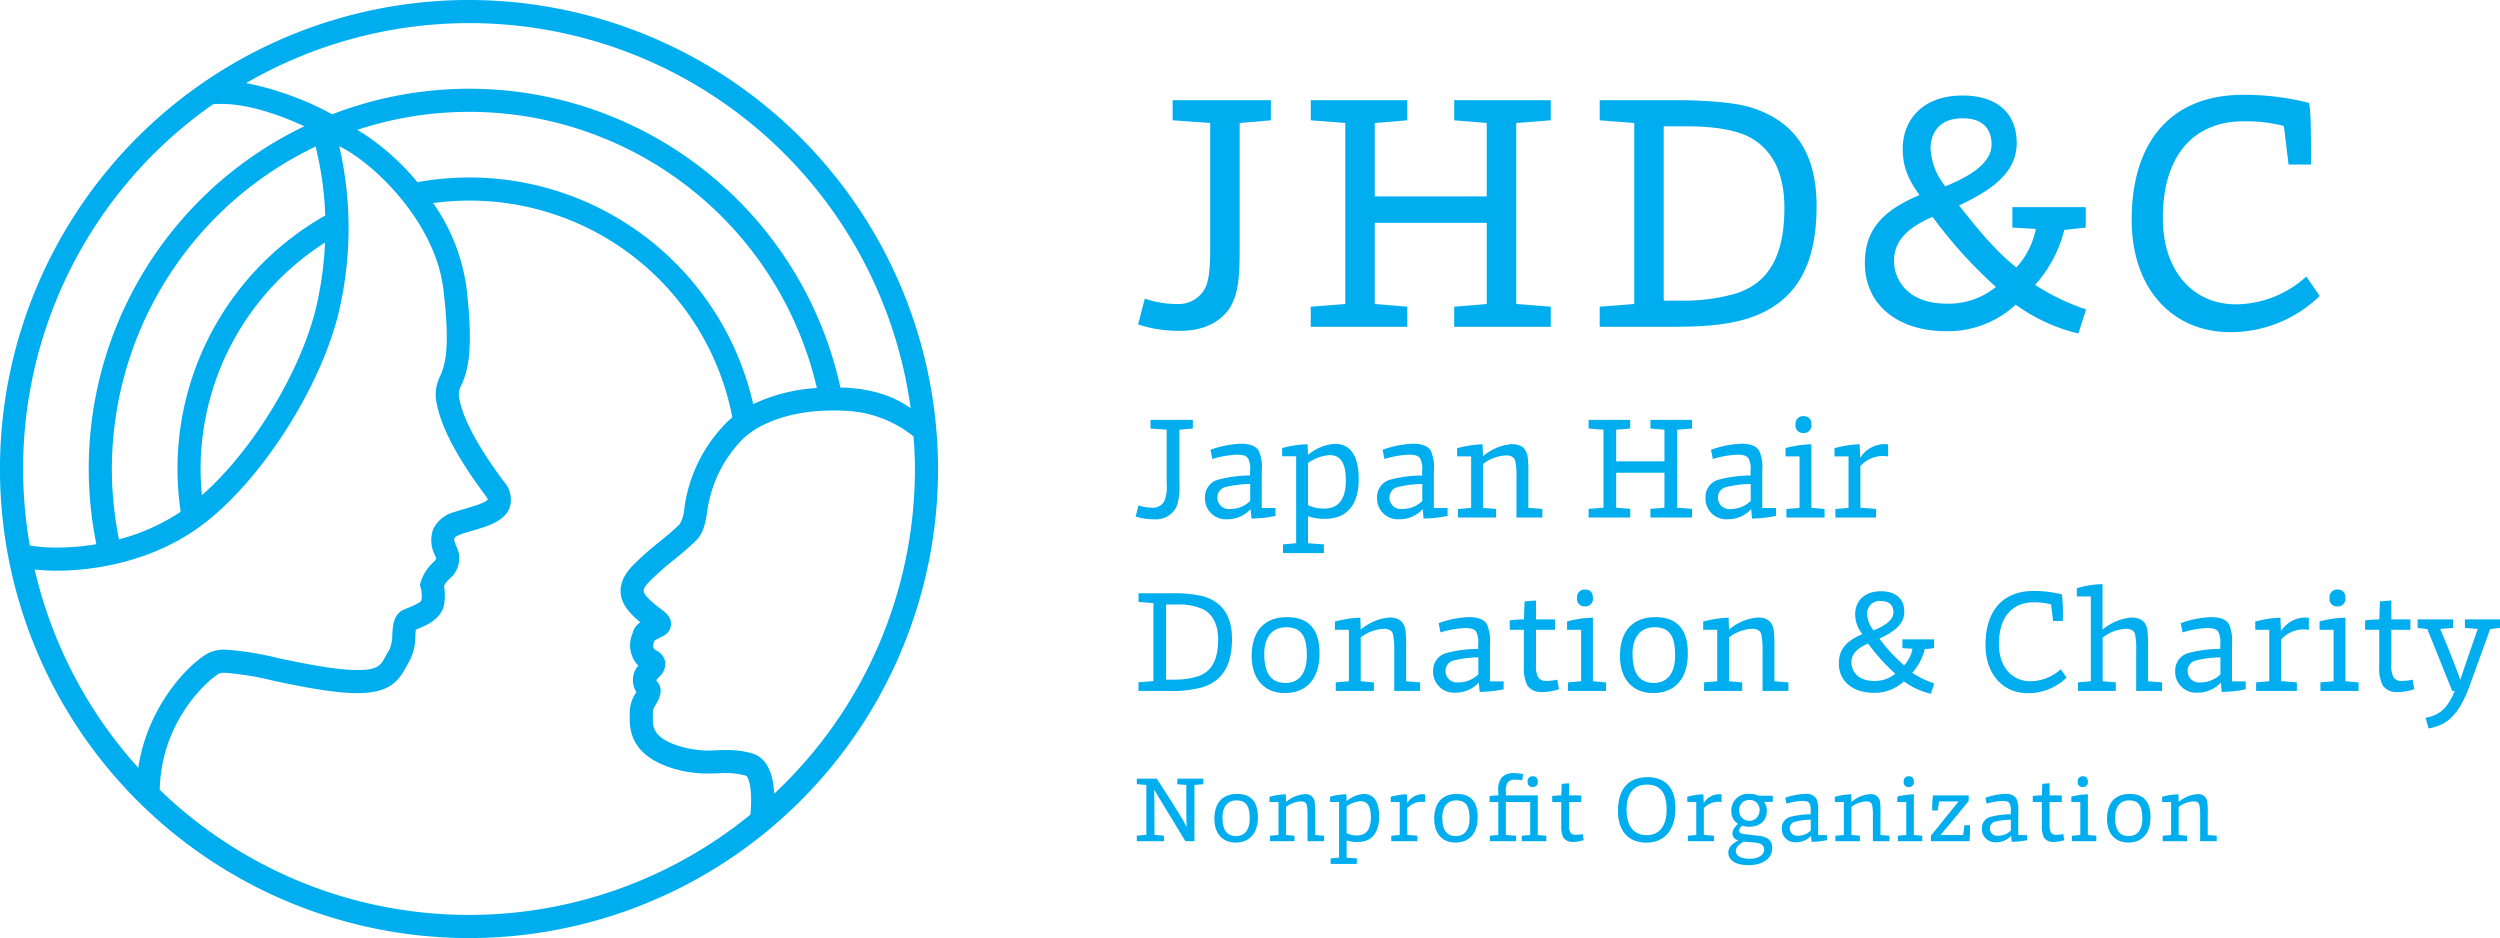 <svg id="レイヤー_1" data-name="レイヤー 1" xmlns="http://www.w3.org/2000/svg" viewBox="0 0 432.56 162.305"><defs><style>.cls-1{fill:#00aeef;}</style></defs><title>アートボード 1</title><path class="cls-1" d="M214.494,43.088c0,4.061-.174,6.729-1.044,8.874-1.159,2.958-4.291,5.278-9.163,5.278a22.402,22.402,0,0,1-7.366-1.102l1.16-4.466a16.889,16.889,0,0,0,5.51.928,5.211,5.211,0,0,0,4.756-2.436c.812-1.276,1.044-3.712,1.044-6.901v-21.982l-6.497-.464v-3.48h16.995v3.48l-5.395.464Z"/><polygon class="cls-1" points="226.791 56.544 226.791 53.065 232.765 52.6 232.765 21.281 226.791 20.816 226.791 17.337 243.494 17.337 243.494 20.816 237.868 21.281 237.868 33.982 257.24 33.982 257.24 21.281 251.614 20.816 251.614 17.337 268.318 17.337 268.318 20.816 262.344 21.281 262.344 52.6 268.318 53.065 268.318 56.544 251.614 56.544 251.614 53.065 257.24 52.6 257.24 38.565 237.868 38.565 237.868 52.6 243.494 53.065 243.494 56.544 226.791 56.544"/><path class="cls-1" d="M291.228,52.021a32.437,32.437,0,0,0,9.048-1.219c6.206-1.914,8.468-7.249,8.468-14.847,0-5.568-1.798-9.802-5.742-12.064-2.378-1.391-6.438-2.03-10.961-2.03h-4.177v30.16Zm-14.441,1.044,5.974-.465v-31.318l-5.974-.465v-3.48h13.398c5.103,0,9.917.407,12.643,1.218,6.786,2.088,11.484,6.903,11.484,17.11,0,9.57-3.074,16.471-11.542,19.313-4.234,1.45-9.337,1.566-13.977,1.566h-12.006Z"/><path class="cls-1" d="M344.587,24.992c0-2.783-1.624-4.523-4.988-4.523-4.234,0-5.567,2.726-5.567,5.278a11.316,11.316,0,0,0,2.551,6.495c5.279-2.145,8.004-4.466,8.004-7.25m-16.878,20.126c0,3.191,2.262,7.424,9.164,7.424a12.973,12.973,0,0,0,8.468-2.899,78.582,78.582,0,0,1-10.962-12.122c-4.582,1.971-6.67,4.349-6.67,7.597m21.054,7.598a17.211,17.211,0,0,1-12.122,4.582c-8.004,0-13.978-4.35-13.978-11.773,0-5.916,3.248-9.164,9.454-11.775-1.914-2.667-2.9-4.813-2.9-8.003,0-4.93,3.364-9.222,10.382-9.222,5.452,0,9.338,2.668,9.338,8.236,0,5.277-4.582,8.235-9.976,10.788,2.668,3.363,6.09,7.714,9.918,10.729a13.756,13.756,0,0,0,3.363-6.669l-4.059-.233v-3.537h12.702v3.537l-3.712.406a22.504,22.504,0,0,1-5.046,9.512,37.766,37.766,0,0,0,8.816,4.235l-1.334,4.175a30.655,30.655,0,0,1-10.846-4.988"/><path class="cls-1" d="M385.883,57.472c-9.802,0-17.052-7.308-17.052-19.43,0-13.745,7.018-21.633,19.256-21.633a45.447,45.447,0,0,1,11.426,1.392c.29,1.334.348,3.712.348,10.672h-3.886l-.812-6.67a25.807,25.807,0,0,0-7.076-.811c-7.424,0-13.861,4.697-13.861,16.76,0,9.281,5.335,14.907,12.643,14.907a18.374,18.374,0,0,0,12.18-4.815l2.319,3.364a22.18,22.18,0,0,1-15.485,6.264"/><path class="cls-1" d="M204.065,83.746a10.392,10.392,0,0,1-.45,3.824,3.95,3.95,0,0,1-3.95,2.275,9.644,9.644,0,0,1-3.173-.475l.5-1.925a7.269,7.269,0,0,0,2.374.401,2.244,2.244,0,0,0,2.049-1.05,6.29,6.29,0,0,0,.45-2.975v-9.473l-2.799-.2v-1.499h7.323v1.499l-2.324.2Z"/><path class="cls-1" d="M216.315,83.747a18.015,18.015,0,0,0-4.324.549,1.816,1.816,0,0,0-1.35,1.75,1.98,1.98,0,0,0,2.249,2.025,4.863,4.863,0,0,0,3.425-1.4Zm4.374,5.523a21.402,21.402,0,0,1-4.149.45l-.151-1.624a5.418,5.418,0,0,1-4.049,1.749,3.599,3.599,0,0,1-3.848-3.799,3.098,3.098,0,0,1,2.349-3.074,22.054,22.054,0,0,1,5.449-.7v-.825a3.998,3.998,0,0,0-.35-2.149c-.325-.426-.8-.625-1.95-.625a16.18,16.18,0,0,0-4.224.75l-.325-1.6a17.034,17.034,0,0,1,5.274-1.05c1.425,0,2.575.35,3.075,1.225a7.117,7.117,0,0,1,.524,3.499v6.399h2.375Z"/><path class="cls-1" d="M229.19,87.995c2.449,0,3.674-1.725,3.674-4.824,0-2.649-.675-4.425-2.774-4.425a7.247,7.247,0,0,0-3.775,1.375v7.274a6.342,6.342,0,0,0,2.875.6m-7.198,7.698v-1.5l2.274-.199v-15.048h-2.424v-1.424a17.883,17.883,0,0,1,4.399-.65l.074,1.85a7.856,7.856,0,0,1,4.674-1.925c2.625,0,4.1,2.024,4.1,6.074,0,4.824-2.35,6.898-5.825,6.898a8.522,8.522,0,0,1-2.949-.449v4.674l2.75.199v1.5Z"/><path class="cls-1" d="M246.09,83.747a18.015,18.015,0,0,0-4.324.549,1.816,1.816,0,0,0-1.35,1.75,1.98,1.98,0,0,0,2.249,2.025,4.863,4.863,0,0,0,3.425-1.4Zm4.374,5.523a21.402,21.402,0,0,1-4.149.45l-.151-1.624a5.418,5.418,0,0,1-4.049,1.749,3.599,3.599,0,0,1-3.848-3.799,3.098,3.098,0,0,1,2.349-3.074,22.054,22.054,0,0,1,5.449-.7v-.825a3.998,3.998,0,0,0-.35-2.149c-.325-.426-.8-.625-1.95-.625a16.18,16.18,0,0,0-4.224.75l-.325-1.6a17.034,17.034,0,0,1,5.274-1.05c1.425,0,2.575.35,3.075,1.225a7.117,7.117,0,0,1,.524,3.499v6.399h2.375Z"/><path class="cls-1" d="M252.267,89.545v-1.475l2.274-.2v-8.898h-2.424v-1.425a18.986,18.986,0,0,1,4.399-.674l.074,2.074a8.651,8.651,0,0,1,4.949-2.1c1.825,0,2.575.825,2.799,2.275a23.618,23.618,0,0,1,.101,3v5.748l2.424.2v1.475h-4.474v-6.898a13.619,13.619,0,0,0-.2-2.825c-.15-.675-.675-1.025-1.574-1.025a6.951,6.951,0,0,0-4.025,1.499v7.574l2.275.2v1.475Z"/><polygon class="cls-1" points="274.866 89.545 274.866 88.045 277.44 87.846 277.44 74.348 274.866 74.148 274.866 72.649 282.064 72.649 282.064 74.148 279.639 74.348 279.639 79.822 287.987 79.822 287.987 74.348 285.563 74.148 285.563 72.649 292.762 72.649 292.762 74.148 290.187 74.348 290.187 87.846 292.762 88.045 292.762 89.545 285.563 89.545 285.563 88.045 287.987 87.846 287.987 81.797 279.639 81.797 279.639 87.846 282.064 88.045 282.064 89.545 274.866 89.545"/><path class="cls-1" d="M302.915,83.747a18.015,18.015,0,0,0-4.324.549,1.816,1.816,0,0,0-1.35,1.75,1.98,1.98,0,0,0,2.249,2.025,4.863,4.863,0,0,0,3.425-1.4Zm4.374,5.523a21.402,21.402,0,0,1-4.149.45l-.151-1.624a5.418,5.418,0,0,1-4.049,1.749,3.599,3.599,0,0,1-3.848-3.799,3.098,3.098,0,0,1,2.349-3.074,22.054,22.054,0,0,1,5.449-.7v-.825a3.998,3.998,0,0,0-.35-2.149c-.325-.426-.8-.625-1.95-.625a16.18,16.18,0,0,0-4.224.75l-.325-1.6a17.034,17.034,0,0,1,5.274-1.05c1.425,0,2.575.35,3.075,1.225a7.117,7.117,0,0,1,.524,3.499v6.399h2.375Z"/><path class="cls-1" d="M312.015,74.923a1.286,1.286,0,0,1-1.35-1.45,1.326,1.326,0,0,1,1.375-1.474c.775,0,1.374.375,1.374,1.474a1.301,1.301,0,0,1-1.399,1.45m-2.924,14.622v-1.475l2.274-.2v-8.898h-2.424v-1.45a19.142,19.142,0,0,1,4.473-.649v10.997l2.275.2v1.475Z"/><path class="cls-1" d="M317.566,89.545v-1.475l2.275-.2v-8.898h-2.425v-1.425a18.062,18.062,0,0,1,4.348-.674l.101,2.349a4.999,4.999,0,0,1,4.049-2.375,7.104,7.104,0,0,1,.774.051v2.074c-.199-.025-.774-.075-.974-.075a5.305,5.305,0,0,0-3.825,1.75v7.199l2.725.224v1.475Z"/><path class="cls-1" d="M203.215,117.596a13.993,13.993,0,0,0,3.899-.526c2.675-.824,3.649-3.124,3.649-6.398,0-2.399-.775-4.224-2.474-5.198a10.123,10.123,0,0,0-4.724-.875h-1.8v12.997Zm-6.223.449,2.574-.199v-13.497l-2.574-.2v-1.5h5.773a22.04,22.04,0,0,1,5.449.525c2.924.899,4.949,2.975,4.949,7.373,0,4.124-1.325,7.099-4.974,8.323a19.237,19.237,0,0,1-6.024.675h-5.173Z"/><path class="cls-1" d="M222.54,108.523c-2.574,0-3.799,1.924-3.799,4.598,0,3.749,1.475,5.049,3.699,5.049,2.075,0,3.674-1.399,3.674-4.748,0-2.875-.65-4.899-3.574-4.899m-.25,11.397c-3.475,0-5.724-2.374-5.724-6.398,0-4.4,2.249-6.748,6.124-6.748,3.799,0,5.623,2.173,5.623,6.273,0,4.374-2.224,6.873-6.023,6.873"/><path class="cls-1" d="M231.117,119.545v-1.475l2.274-.2v-8.897h-2.424v-1.425a18.934,18.934,0,0,1,4.399-.675l.074,2.074a8.656,8.656,0,0,1,4.949-2.099c1.825,0,2.575.825,2.799,2.274a23.635,23.635,0,0,1,.101,3v5.748l2.424.2v1.475h-4.474v-6.898a13.626,13.626,0,0,0-.2-2.825c-.15-.674-.675-1.024-1.574-1.024a6.951,6.951,0,0,0-4.025,1.499v7.573l2.275.2v1.475Z"/><path class="cls-1" d="M255.79,113.747a18.015,18.015,0,0,0-4.324.549,1.816,1.816,0,0,0-1.35,1.75,1.98,1.98,0,0,0,2.249,2.025,4.863,4.863,0,0,0,3.425-1.4Zm4.374,5.523a21.402,21.402,0,0,1-4.149.45l-.151-1.624a5.418,5.418,0,0,1-4.049,1.749,3.599,3.599,0,0,1-3.848-3.799,3.098,3.098,0,0,1,2.349-3.074,22.054,22.054,0,0,1,5.449-.7v-.824a4.002,4.002,0,0,0-.35-2.15c-.325-.425-.8-.625-1.95-.625a16.18,16.18,0,0,0-4.224.75l-.325-1.599a17.034,17.034,0,0,1,5.274-1.05c1.425,0,2.575.35,3.075,1.225a7.112,7.112,0,0,1,.524,3.499v6.398h2.375Z"/><path class="cls-1" d="M266.715,119.745a2.837,2.837,0,0,1-2.449-1.15,6.644,6.644,0,0,1-.6-3.299v-6.324h-2.449v-1.625a17.673,17.673,0,0,1,2.475-.174c0-.25.024-1.25.099-3.124l1.975-.151v3.275h3.299v1.799h-3.299v5.924a4.359,4.359,0,0,0,.375,2.299,1.603,1.603,0,0,0,1.449.625,8.897,8.897,0,0,0,1.85-.224l.299,1.649a9.106,9.106,0,0,1-3.024.5"/><path class="cls-1" d="M274.215,104.924a1.286,1.286,0,0,1-1.35-1.45,1.327,1.327,0,0,1,1.375-1.475c.775,0,1.374.375,1.374,1.475a1.301,1.301,0,0,1-1.399,1.45m-2.924,14.621v-1.475l2.275-.2v-8.897h-2.425v-1.45a19.153,19.153,0,0,1,4.473-.65v10.997l2.275.2v1.475Z"/><path class="cls-1" d="M286.264,108.523c-2.574,0-3.799,1.924-3.799,4.598,0,3.749,1.475,5.049,3.699,5.049,2.075,0,3.674-1.399,3.674-4.748,0-2.875-.65-4.899-3.574-4.899m-.25,11.397c-3.475,0-5.724-2.374-5.724-6.398,0-4.4,2.249-6.748,6.124-6.748,3.799,0,5.623,2.173,5.623,6.273,0,4.374-2.224,6.873-6.023,6.873"/><path class="cls-1" d="M294.841,119.545v-1.475l2.274-.2v-8.897h-2.424v-1.425a18.934,18.934,0,0,1,4.398-.675l.075,2.074a8.656,8.656,0,0,1,4.949-2.099c1.825,0,2.575.825,2.799,2.274a23.635,23.635,0,0,1,.101,3v5.748l2.424.2v1.475h-4.474v-6.898a13.626,13.626,0,0,0-.2-2.825c-.15-.674-.675-1.024-1.574-1.024a6.951,6.951,0,0,0-4.025,1.499v7.573l2.275.2v1.475Z"/><path class="cls-1" d="M327.612,105.949c0-1.199-.699-1.949-2.149-1.949a2.141,2.141,0,0,0-2.4,2.274,4.885,4.885,0,0,0,1.1,2.799c2.274-.925,3.449-1.925,3.449-3.124m-7.273,8.673c0,1.375.975,3.199,3.949,3.199a5.586,5.586,0,0,0,3.649-1.25,33.809,33.809,0,0,1-4.723-5.224c-1.975.85-2.875,1.875-2.875,3.275m9.073,3.274a7.419,7.419,0,0,1-5.224,1.975c-3.449,0-6.023-1.875-6.023-5.075,0-2.548,1.399-3.949,4.074-5.073a5.424,5.424,0,0,1-1.25-3.449c0-2.125,1.449-3.975,4.474-3.975,2.349,0,4.024,1.151,4.024,3.55,0,2.275-1.974,3.549-4.299,4.649a28.287,28.287,0,0,0,4.274,4.624,5.936,5.936,0,0,0,1.45-2.874l-1.75-.101v-1.524h5.474v1.524l-1.6.175a9.687,9.687,0,0,1-2.175,4.099,16.26,16.26,0,0,0,3.8,1.825l-.575,1.799a13.201,13.201,0,0,1-4.674-2.149"/><path class="cls-1" d="M350.887,119.944c-4.224,0-7.348-3.148-7.348-8.372,0-5.924,3.025-9.323,8.298-9.323a19.587,19.587,0,0,1,4.924.599,29.363,29.363,0,0,1,.149,4.6h-1.673l-.351-2.875a11.096,11.096,0,0,0-3.049-.35c-3.199,0-5.973,2.025-5.973,7.224,0,3.999,2.299,6.423,5.448,6.423a7.921,7.921,0,0,0,5.249-2.074l1,1.449a9.562,9.562,0,0,1-6.674,2.699"/><path class="cls-1" d="M359.539,119.545v-1.475l2.225-.2v-14.671h-2.425v-1.425a16.835,16.835,0,0,1,4.449-.7v7.873a9.006,9.006,0,0,1,4.949-2.099c1.825,0,2.624.825,2.825,2.274a23.657,23.657,0,0,1,.099,2.975v5.773l2.425.2v1.475h-4.474v-6.898a14.181,14.181,0,0,0-.175-2.825c-.15-.674-.7-1.024-1.625-1.024a7.001,7.001,0,0,0-3.999,1.524v7.548l2.275.2v1.475Z"/><path class="cls-1" d="M384.187,113.747a18.015,18.015,0,0,0-4.324.549,1.816,1.816,0,0,0-1.35,1.75,1.98,1.98,0,0,0,2.249,2.025,4.863,4.863,0,0,0,3.425-1.4Zm4.374,5.523a21.413,21.413,0,0,1-4.15.45l-.15-1.624a5.418,5.418,0,0,1-4.049,1.749,3.599,3.599,0,0,1-3.848-3.799,3.098,3.098,0,0,1,2.349-3.074,22.052,22.052,0,0,1,5.448-.7v-.824a4.005,4.005,0,0,0-.349-2.15c-.325-.425-.8-.625-1.95-.625a16.18,16.18,0,0,0-4.224.75l-.325-1.599a17.034,17.034,0,0,1,5.274-1.05c1.425,0,2.574.35,3.074,1.225a7.098,7.098,0,0,1,.525,3.499v6.398h2.375Z"/><path class="cls-1" d="M390.364,119.545v-1.475l2.274-.2v-8.897h-2.424v-1.425a18.057,18.057,0,0,1,4.348-.675l.101,2.35a4.999,4.999,0,0,1,4.049-2.375,6.867,6.867,0,0,1,.774.051v2.074c-.199-.026-.774-.075-.974-.075a5.305,5.305,0,0,0-3.825,1.75v7.198l2.725.224v1.475Z"/><path class="cls-1" d="M404.413,104.924a1.286,1.286,0,0,1-1.35-1.45,1.327,1.327,0,0,1,1.375-1.475c.775,0,1.374.375,1.374,1.475a1.301,1.301,0,0,1-1.399,1.45m-2.924,14.621v-1.475l2.274-.2v-8.897h-2.424v-1.45a19.145,19.145,0,0,1,4.473-.65v10.997l2.275.2v1.475Z"/><path class="cls-1" d="M414.712,119.745a2.837,2.837,0,0,1-2.449-1.15,6.645,6.645,0,0,1-.6-3.299v-6.324h-2.449v-1.625a17.674,17.674,0,0,1,2.475-.174c0-.25.024-1.25.099-3.124l1.975-.151v3.275h3.299v1.799h-3.299v5.924a4.359,4.359,0,0,0,.375,2.299,1.603,1.603,0,0,0,1.449.625,8.897,8.897,0,0,0,1.85-.224l.3,1.649a9.117,9.117,0,0,1-3.025.5"/><path class="cls-1" d="M419.664,124.193c2.674-.425,3.974-1.999,5.073-4.648h-.449l-4.3-10.698-1.674-.2v-1.475h6.123v1.475l-2.224.175c2.125,5.024,2.75,6.823,3.474,8.798.675-1.999,1.3-3.924,3.025-8.798l-2.225-.175v-1.475h6.073v1.475l-1.699.2-3.574,9.848c-1.8,4.898-3.8,6.773-7.073,7.348Z"/><path class="cls-1" d="M196.695,145.545v-.96l1.648-.129v-8.642l-1.648-.129v-.96h3.457c3.97,6.162,4.402,6.867,5.154,8.355-.047-1.697-.047-3.489-.047-7.266l-1.553-.113v-.976h4.498v.96l-1.537.129v9.731h-1.569c-3.841-6.307-4.674-7.683-5.394-8.899.032,1.36.049,2.64.049,7.81l1.632.129v.96Z"/><path class="cls-1" d="M213.944,138.486c-1.648,0-2.432,1.233-2.432,2.946,0,2.4.944,3.233,2.369,3.233,1.328,0,2.352-.897,2.352-3.042,0-1.841-.416-3.137-2.289-3.137m-.16,7.299c-2.225,0-3.665-1.52-3.665-4.098,0-2.817,1.44-4.322,3.922-4.322,2.433,0,3.601,1.393,3.601,4.018,0,2.801-1.424,4.402-3.858,4.402"/><path class="cls-1" d="M219.751,145.545v-.944l1.456-.128v-5.699h-1.552v-.912a12.137,12.137,0,0,1,2.817-.432l.048,1.328a5.544,5.544,0,0,1,3.169-1.344,1.554,1.554,0,0,1,1.794,1.456,15.535,15.535,0,0,1,.063,1.921v3.682l1.553.128v.944h-2.866v-4.418a8.658,8.658,0,0,0-.128-1.809c-.095-.432-.432-.656-1.008-.656a4.452,4.452,0,0,0-2.577.96v4.851l1.457.128v.944Z"/><path class="cls-1" d="M234.841,144.552c1.569,0,2.353-1.104,2.353-3.09,0-1.696-.433-2.833-1.776-2.833a4.625,4.625,0,0,0-2.417.881v4.658a4.056,4.056,0,0,0,1.84.384m-4.61,4.93v-.96l1.457-.128v-9.637h-1.553v-.912a11.428,11.428,0,0,1,2.817-.416l.049,1.185a5.021,5.021,0,0,1,2.993-1.233c1.68,0,2.625,1.296,2.625,3.89,0,3.089-1.505,4.418-3.73,4.418a5.413,5.413,0,0,1-1.888-.289v2.994l1.76.128v.96Z"/><path class="cls-1" d="M240.727,145.545v-.944l1.456-.128v-5.699h-1.552v-.912a11.577,11.577,0,0,1,2.784-.432l.065,1.505a3.2,3.2,0,0,1,2.593-1.521,4.845,4.845,0,0,1,.496.031v1.329c-.128-.016-.496-.047-.624-.047a3.393,3.393,0,0,0-2.449,1.12v4.609l1.745.145v.944Z"/><path class="cls-1" d="M251.976,138.486c-1.648,0-2.432,1.233-2.432,2.946,0,2.4.944,3.233,2.369,3.233,1.328,0,2.352-.897,2.352-3.042,0-1.841-.416-3.137-2.289-3.137m-.159,7.299c-2.226,0-3.666-1.52-3.666-4.098,0-2.817,1.44-4.322,3.922-4.322,2.432,0,3.601,1.393,3.601,4.018,0,2.801-1.424,4.402-3.857,4.402"/><path class="cls-1" d="M265.178,136.181a.824.824,0,0,1-.865-.928.853.853,0,0,1,.897-.944c.48,0,.864.24.864.944a.833.833,0,0,1-.896.928m-7.395,9.364v-.944l1.456-.128v-5.699h-1.504v-1.024a9.24,9.24,0,0,1,1.504-.128v-.768a3.27,3.27,0,0,1,.593-2.322,2.692,2.692,0,0,1,2.049-.767,9.188,9.188,0,0,1,1.648.176l-.143,1.072a8.496,8.496,0,0,0-1.249-.113,1.505,1.505,0,0,0-1.265.481,2.615,2.615,0,0,0-.32,1.505v.736h5.522v6.851l1.473.128v.944h-4.241v-.944l1.456-.128v-5.699h-4.21v5.699l1.777.128v.944Z"/><path class="cls-1" d="M272.088,145.673a1.817,1.817,0,0,1-1.568-.736,4.256,4.256,0,0,1-.385-2.113v-4.049h-1.569v-1.041a11.204,11.204,0,0,1,1.585-.112c0-.16.016-.801.064-2.001l1.265-.096v2.097h2.113v1.153h-2.113v3.793a2.79,2.79,0,0,0,.24,1.472,1.027,1.027,0,0,0,.929.401,5.664,5.664,0,0,0,1.184-.144l.191,1.056a5.83,5.83,0,0,1-1.936.32"/><path class="cls-1" d="M284.952,135.749c-2.272,0-3.52,1.585-3.52,4.306,0,3.185,1.488,4.45,3.505,4.45,2.064,0,3.425-1.473,3.425-4.402,0-2.561-.816-4.354-3.41-4.354m-.111,10.052c-3.106,0-4.898-2.064-4.898-5.474,0-3.826,1.825-5.858,5.106-5.858,3.153,0,4.834,1.856,4.834,5.362,0,3.793-1.889,5.97-5.042,5.97"/><path class="cls-1" d="M292.038,145.545v-.944l1.456-.128v-5.699h-1.552v-.912a11.577,11.577,0,0,1,2.784-.432l.065,1.505a3.2,3.2,0,0,1,2.593-1.521,4.845,4.845,0,0,1,.496.031v1.329c-.128-.016-.496-.047-.624-.047a3.393,3.393,0,0,0-2.449,1.12v4.609l1.745.145v.944Z"/><path class="cls-1" d="M302.68,138.422a1.7,1.7,0,0,0-1.761,1.826,1.761,1.761,0,0,0,3.522.031,1.669,1.669,0,0,0-1.761-1.857m-2.337,8.82c0,.896,1.009,1.344,2.401,1.344,1.681,0,2.497-.799,2.497-1.52,0-.736-.352-1.185-1.745-1.297l-1.761-.143c-1.024.511-1.392,1.12-1.392,1.616m.576-3.553c0,.272.08.544.929.64l2.593.304c1.584.192,2.193.928,2.193,2.129,0,1.761-1.601,2.929-4.098,2.929-2.433,0-3.49-.96-3.49-2.177,0-.768.465-1.488,1.793-2.113a1.191,1.191,0,0,1-1.072-1.248c0-.433.24-.912.944-1.616a2.54,2.54,0,0,1-1.152-2.258,2.861,2.861,0,0,1,3.169-2.913,3.304,3.304,0,0,1,1.569.32h2.433v1.057h-1.521a2.317,2.317,0,0,1,.496,1.52c0,1.825-1.264,2.785-3.089,2.785a3.555,3.555,0,0,1-1.169-.175c-.448.368-.528.624-.528.816"/><path class="cls-1" d="M313.304,141.831a11.597,11.597,0,0,0-2.769.352,1.164,1.164,0,0,0-.865,1.121,1.268,1.268,0,0,0,1.441,1.296,3.117,3.117,0,0,0,2.193-.896Zm2.801,3.538a13.757,13.757,0,0,1-2.657.288l-.096-1.041a3.47,3.47,0,0,1-2.594,1.121,2.306,2.306,0,0,1-2.465-2.433,1.985,1.985,0,0,1,1.505-1.969,14.136,14.136,0,0,1,3.49-.448v-.529a2.557,2.557,0,0,0-.224-1.376c-.208-.272-.513-.4-1.249-.4a10.372,10.372,0,0,0-2.705.48l-.208-1.024a10.902,10.902,0,0,1,3.378-.673,2.139,2.139,0,0,1,1.969.785,4.564,4.564,0,0,1,.335,2.24v4.098h1.521Z"/><path class="cls-1" d="M317.574,145.545v-.944l1.456-.128v-5.699h-1.553v-.912a12.145,12.145,0,0,1,2.818-.432l.047,1.328a5.549,5.549,0,0,1,3.17-1.344,1.553,1.553,0,0,1,1.793,1.456,15.285,15.285,0,0,1,.064,1.921v3.682l1.553.128v.944h-2.866v-4.418a8.655,8.655,0,0,0-.128-1.809c-.095-.432-.432-.656-1.008-.656a4.457,4.457,0,0,0-2.578.96v4.851l1.457.128v.944Z"/><path class="cls-1" d="M330.247,136.181a.823.823,0,0,1-.865-.928.85.85,0,0,1,.881-.944c.496,0,.879.24.879.944a.832.832,0,0,1-.895.928m-1.873,9.364v-.944l1.456-.128v-5.699h-1.552v-.928a12.27,12.27,0,0,1,2.864-.416v7.043l1.457.128v.944Z"/><path class="cls-1" d="M334.101,145.545v-.944c3.282-4.082,4.002-4.962,4.786-5.923h-3.377l-.24,1.553h-.944a13.824,13.824,0,0,1,.143-2.609h6.163v.976c-3.313,4.05-4.065,4.898-4.85,5.875h3.889l.225-1.681h.96a20.672,20.672,0,0,1-.096,2.753Z"/><path class="cls-1" d="M347.928,141.831a11.59,11.59,0,0,0-2.769.352,1.164,1.164,0,0,0-.865,1.121,1.268,1.268,0,0,0,1.441,1.296,3.117,3.117,0,0,0,2.193-.896Zm2.801,3.538a13.757,13.757,0,0,1-2.657.288l-.096-1.041a3.47,3.47,0,0,1-2.594,1.121,2.306,2.306,0,0,1-2.465-2.433,1.985,1.985,0,0,1,1.505-1.969,14.142,14.142,0,0,1,3.49-.448v-.529a2.557,2.557,0,0,0-.224-1.376c-.208-.272-.513-.4-1.249-.4a10.366,10.366,0,0,0-2.705.48l-.208-1.024a10.902,10.902,0,0,1,3.378-.673,2.139,2.139,0,0,1,1.969.785,4.564,4.564,0,0,1,.335,2.24v4.098h1.521Z"/><path class="cls-1" d="M355.239,145.673a1.817,1.817,0,0,1-1.568-.736,4.256,4.256,0,0,1-.385-2.113v-4.049h-1.568v-1.041a11.195,11.195,0,0,1,1.585-.112c0-.16.015-.801.063-2.001l1.265-.096v2.097h2.113v1.153h-2.113v3.793a2.791,2.791,0,0,0,.24,1.472,1.026,1.026,0,0,0,.928.401,5.665,5.665,0,0,0,1.185-.144l.192,1.056a5.841,5.841,0,0,1-1.937.32"/><path class="cls-1" d="M360.358,136.181a.823.823,0,0,1-.865-.928.85.85,0,0,1,.881-.944c.496,0,.879.24.879.944a.832.832,0,0,1-.895.928m-1.873,9.364v-.944l1.456-.128v-5.699h-1.552v-.928a12.27,12.27,0,0,1,2.864-.416v7.043l1.458.128v.944Z"/><path class="cls-1" d="M368.39,138.486c-1.648,0-2.432,1.233-2.432,2.946,0,2.4.944,3.233,2.369,3.233,1.328,0,2.352-.897,2.352-3.042,0-1.841-.416-3.137-2.289-3.137m-.159,7.299c-2.226,0-3.666-1.52-3.666-4.098,0-2.817,1.44-4.322,3.922-4.322,2.433,0,3.601,1.393,3.601,4.018,0,2.801-1.424,4.402-3.857,4.402"/><path class="cls-1" d="M374.197,145.545v-.944l1.456-.128v-5.699h-1.553v-.912a12.145,12.145,0,0,1,2.818-.432l.048,1.328a5.543,5.543,0,0,1,3.169-1.344,1.553,1.553,0,0,1,1.793,1.456,15.285,15.285,0,0,1,.064,1.921v3.682l1.553.128v.944h-2.866v-4.418a8.655,8.655,0,0,0-.128-1.809c-.095-.432-.432-.656-1.008-.656a4.452,4.452,0,0,0-2.577.96v4.851l1.457.128v.944Z"/><path class="cls-1" d="M27.641,136.653c.241-12.368,8.95-19.465,10.3-20.122a2.718,2.718,0,0,1,1.02-.118,49.735,49.735,0,0,1,8.265,1.354c3.371.711,7.192,1.516,10.986,1.941a32.759,32.759,0,0,0,3.596.225h.001c5.525,0,7.1-2.054,8.345-4.341.151-.279.3-.557.477-.822a9.25,9.25,0,0,0,1.233-4.754c.021-.327.049-.771.092-1.075.039-.015.079-.032.119-.048,1.619-.655,4.329-1.751,4.769-4.337a9.155,9.155,0,0,0-.023-3.192,4.835,4.835,0,0,1,.921-1.188,4.563,4.563,0,0,0,1.21-5.66c-.127-.291-.465-1.065-.328-1.371.082-.184.468-.496,1.286-.768.529-.176,1.1-.342,1.678-.51,2.858-.834,5.814-1.695,6.638-4.166a4.695,4.695,0,0,0-1.05-4.391c-4.324-5.77-6.977-10.668-7.67-14.165a3.197,3.197,0,0,1,.316-2.467c.908-2.115,2.279-5.31.865-17.099a33.24,33.24,0,0,0-5.745-14.442,46.82,46.82,0,0,1,6.21-.427,46.287,46.287,0,0,1,45.565,37.506,14.234,14.234,0,0,0-1.79,1.733,25.735,25.735,0,0,0-6.511,13.952,6.281,6.281,0,0,1-.804,2.78c-1.026,1.029-2.283,2.06-3.614,3.151a49.313,49.313,0,0,0-4.574,4.077c-4.142,4.386-.908,7.615.154,8.677a16.021,16.021,0,0,0,1.217,1.089,3.012,3.012,0,0,0-1.34,1.903,5.115,5.115,0,0,0,.976,5.595c-.123.154-.249.321-.372.504l-.179.326a3.912,3.912,0,0,0,.22,3.745c-.025.044-.05.086-.073.126a6.107,6.107,0,0,0-1.066,3.411c.01.162.004.352,0,.561-.035,1.881-.116,6.284,6.294,8.703a19.846,19.846,0,0,0,7.382,1.278c.542,0,1.07-.013,1.59-.025a14.075,14.075,0,0,1,4.784.394c.725.22,1.202,3.349.815,6.762a76.955,76.955,0,0,1-102.185-4.305M36.85,18.045c5.356-.505,11.875,1.986,15.806,3.806A65.652,65.652,0,0,0,16.674,94.16a42.018,42.018,0,0,1-6.778.584,28.775,28.775,0,0,1-4.737-.356A76.914,76.914,0,0,1,36.85,18.045M157.567,70.637c-2.167-1.573-5.738-3.282-11.297-3.56-.291-.015-.572-.014-.859-.022A65.742,65.742,0,0,0,57.472,19.78a52.4,52.4,0,0,0-14.885-5.406,77.07,77.07,0,0,1,114.98,56.263M61.837,22.462a61.757,61.757,0,0,1,79.499,44.669,30.093,30.093,0,0,0-11.013,2.788,50.365,50.365,0,0,0-58.105-38.4,41.324,41.324,0,0,0-10.381-9.057M34.938,85.687c-.146-1.504-.228-3.018-.228-4.534a46.459,46.459,0,0,1,21.531-39.18A61.545,61.545,0,0,1,54.898,52.31c-2.483,11.445-11.049,25.529-19.96,33.377M19.355,81.153a61.874,61.874,0,0,1,35.306-55.82,8.213,8.213,0,0,0,.153.923,56.289,56.289,0,0,1,1.458,11.036,50.341,50.341,0,0,0-25.01,51.255A35.569,35.569,0,0,1,20.584,93.32a61.944,61.944,0,0,1-1.229-12.167m56.228-11.23c.82,4.139,3.644,9.45,8.393,15.786a2.486,2.486,0,0,1,.427.749c-.471.559-2.712,1.212-3.935,1.568-.627.184-1.246.365-1.821.556a5.711,5.711,0,0,0-3.678,2.936,5.644,5.644,0,0,0,.319,4.601c.253.577.268.612-.313,1.169a7.818,7.818,0,0,0-2.18,3.391l-.142.583.171.551a4.947,4.947,0,0,1,.079,2.064c-.165.433-1.737,1.069-2.329,1.309-.238.096-.464.187-.666.275-1.813.786-1.937,2.735-2.035,4.303a6.288,6.288,0,0,1-.566,2.781c-.245.367-.457.75-.666,1.135-.765,1.405-1.227,2.253-4.833,2.253a28.892,28.892,0,0,1-3.15-.2c-3.603-.404-7.324-1.188-10.606-1.88a51.101,51.101,0,0,0-9.091-1.44,6.276,6.276,0,0,0-2.771.523c-2.892,1.405-10.601,8.693-12.26,19.908A77.029,77.029,0,0,1,6,98.54a35.932,35.932,0,0,0,3.896.204c4.168,0,14.873-.712,24.233-7.298C44.783,83.95,55.853,66.774,58.807,53.157a63.032,63.032,0,0,0-.102-27.826l-.006-.024c.113.051.238.112.376.184,6.323,3.307,16.303,13.4,17.64,24.564,1.286,10.723.17,13.324-.569,15.045a7.038,7.038,0,0,0-.563,4.823m54.589,60.445a15.224,15.224,0,0,0-4.55-.589c-.492,0-.988.012-1.492.024a17.534,17.534,0,0,1-7.462-.996c-3.771-1.424-3.739-3.185-3.707-4.887.005-.327.008-.622-.007-.874a4.186,4.186,0,0,1,.544-1.182c.497-.868,1.424-2.484.227-3.917a2.428,2.428,0,0,1-.189-.252c.151-.191.315-.369.475-.543a3.084,3.084,0,0,0,1.09-2.629,2.743,2.743,0,0,0-1.539-1.965c-.217-.12-.875-.481-.353-1.583l.086-.166c.253-.156.638-.349.853-.456.363-.183.683-.351.885-.483a2.285,2.285,0,0,0,1.069-1.843c.044-1.309-.914-2.031-1.929-2.794a16.316,16.316,0,0,1-1.768-1.477c-1.291-1.29-1.426-1.667-.072-3.101a46.04,46.04,0,0,1,4.201-3.729c1.349-1.107,2.743-2.25,3.911-3.422,1.305-1.31,1.588-2.991,1.915-4.94a21.894,21.894,0,0,1,5.606-12.014c2.286-2.671,7.748-5.526,16.226-5.526q.923,0,1.878.048a20.029,20.029,0,0,1,12.005,4.453c.135,1.861.227,3.734.227,5.628a76.93,76.93,0,0,1-24.343,56.17c-.15-2.948-.998-6.109-3.787-6.955M81.152,0a81.153,81.153,0,1,0,81.15,81.153A81.244,81.244,0,0,0,81.152,0"/></svg>